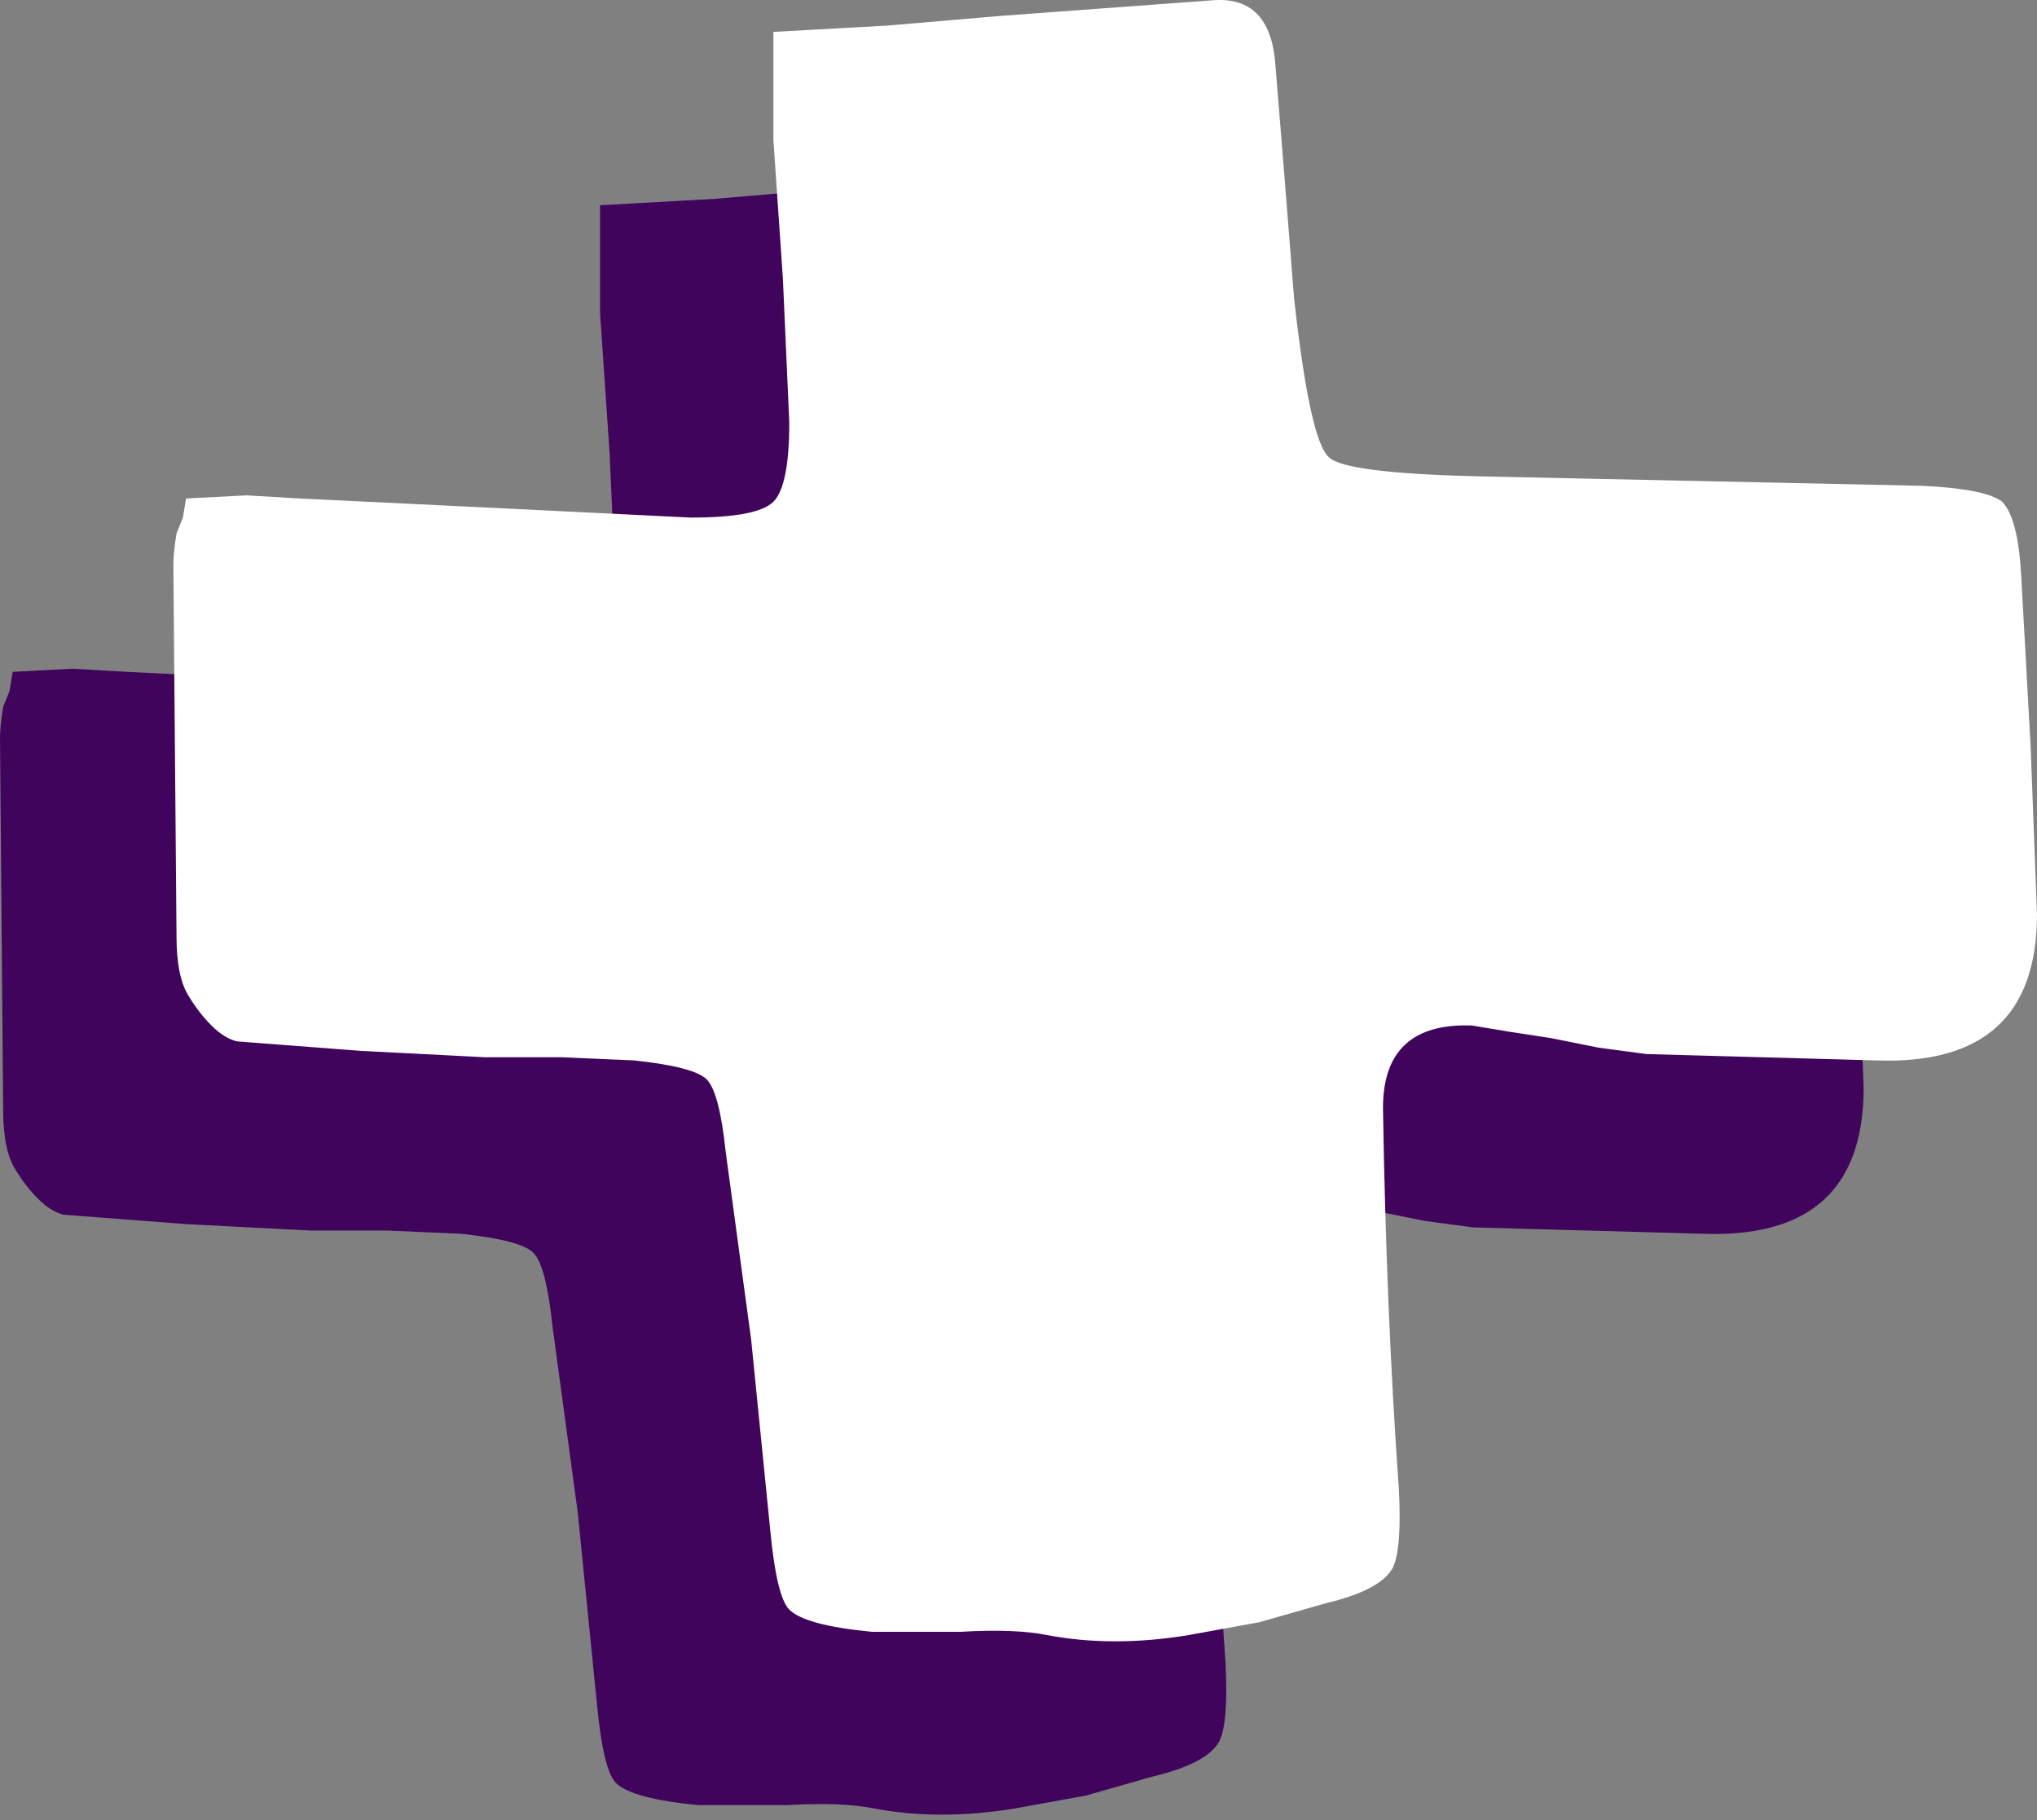<?xml version="1.0" encoding="UTF-8"?> <svg xmlns="http://www.w3.org/2000/svg" width="47" height="42" viewBox="0 0 47 42" fill="none"><rect x="0" y="0" width="47" height="42" fill="#808080" stroke="none"/><path d="M13.332 34.917L12.746 30.595C12.649 29.667 12.502 29.105 12.307 28.91C12.111 28.714 11.55 28.568 10.622 28.47L8.937 28.397H7.179L4.322 28.25L1.465 28.031C1.27 27.982 1.074 27.86 0.879 27.665C0.684 27.469 0.513 27.249 0.366 27.005C0.171 26.712 0.073 26.248 0.073 25.613L0 17.043C0 16.847 0.024 16.603 0.073 16.31L0.22 15.944L0.293 15.504L1.685 15.431L2.93 15.504L7.472 15.724L11.94 15.944C12.966 15.944 13.601 15.822 13.845 15.578C14.089 15.333 14.211 14.723 14.211 13.746L14.065 10.45L13.845 7.227V5.981V4.736L16.482 4.59L19.046 4.37L24.027 4.003C24.858 3.955 25.321 4.419 25.419 5.395L25.639 8.106L25.859 10.889C26.103 13.087 26.371 14.308 26.664 14.552C26.909 14.796 28.056 14.943 30.107 14.992L40.363 15.211C41.34 15.26 41.95 15.382 42.194 15.578C42.438 15.822 42.585 16.383 42.634 17.262L42.853 21.218L43 25.101C43 27.445 41.755 28.568 39.264 28.47L36.627 28.397L33.99 28.324L32.891 28.177L31.792 27.957L30.84 27.811L29.961 27.665C28.593 27.616 27.91 28.25 27.91 29.569C27.959 32.695 28.081 35.625 28.276 38.359C28.325 39.287 28.276 39.898 28.13 40.191C27.934 40.533 27.421 40.801 26.591 40.997L25.053 41.436L23.441 41.729C22.269 41.925 21.17 41.925 20.145 41.729C19.656 41.632 18.997 41.607 18.167 41.656H17.141H16.116C15.09 41.558 14.455 41.387 14.211 41.143C14.016 40.948 13.869 40.337 13.772 39.312L13.332 34.917Z" fill="#40045D"></path><path d="M17.332 30.917L16.746 26.595C16.648 25.667 16.502 25.105 16.307 24.91C16.111 24.714 15.55 24.568 14.622 24.47L12.937 24.397H11.179L8.322 24.25L5.465 24.031C5.27 23.982 5.074 23.86 4.879 23.665C4.684 23.469 4.513 23.249 4.366 23.005C4.171 22.712 4.073 22.248 4.073 21.613L4 13.043C4 12.847 4.024 12.603 4.073 12.31L4.22 11.944L4.293 11.504L5.685 11.431L6.93 11.504L11.472 11.724L15.94 11.944C16.966 11.944 17.601 11.822 17.845 11.578C18.089 11.333 18.211 10.723 18.211 9.746L18.065 6.45L17.845 3.227V1.981V0.736L20.482 0.59L23.046 0.37L28.027 0.003C28.858 -0.045 29.321 0.419 29.419 1.395L29.639 4.106L29.859 6.889C30.103 9.087 30.371 10.308 30.664 10.552C30.909 10.796 32.056 10.943 34.107 10.992L44.363 11.211C45.34 11.26 45.95 11.382 46.194 11.578C46.438 11.822 46.585 12.383 46.634 13.262L46.853 17.218L47 21.101C47 23.445 45.755 24.568 43.264 24.47L40.627 24.397L37.99 24.324L36.891 24.177L35.792 23.957L34.84 23.811L33.961 23.665C32.593 23.616 31.91 24.25 31.91 25.569C31.959 28.695 32.081 31.625 32.276 34.359C32.325 35.287 32.276 35.898 32.13 36.191C31.934 36.533 31.421 36.801 30.591 36.997L29.053 37.436L27.441 37.729C26.269 37.925 25.17 37.925 24.145 37.729C23.656 37.632 22.997 37.607 22.167 37.656H21.141H20.116C19.09 37.558 18.455 37.387 18.211 37.143C18.016 36.948 17.869 36.337 17.772 35.312L17.332 30.917Z" fill="white"></path></svg> 